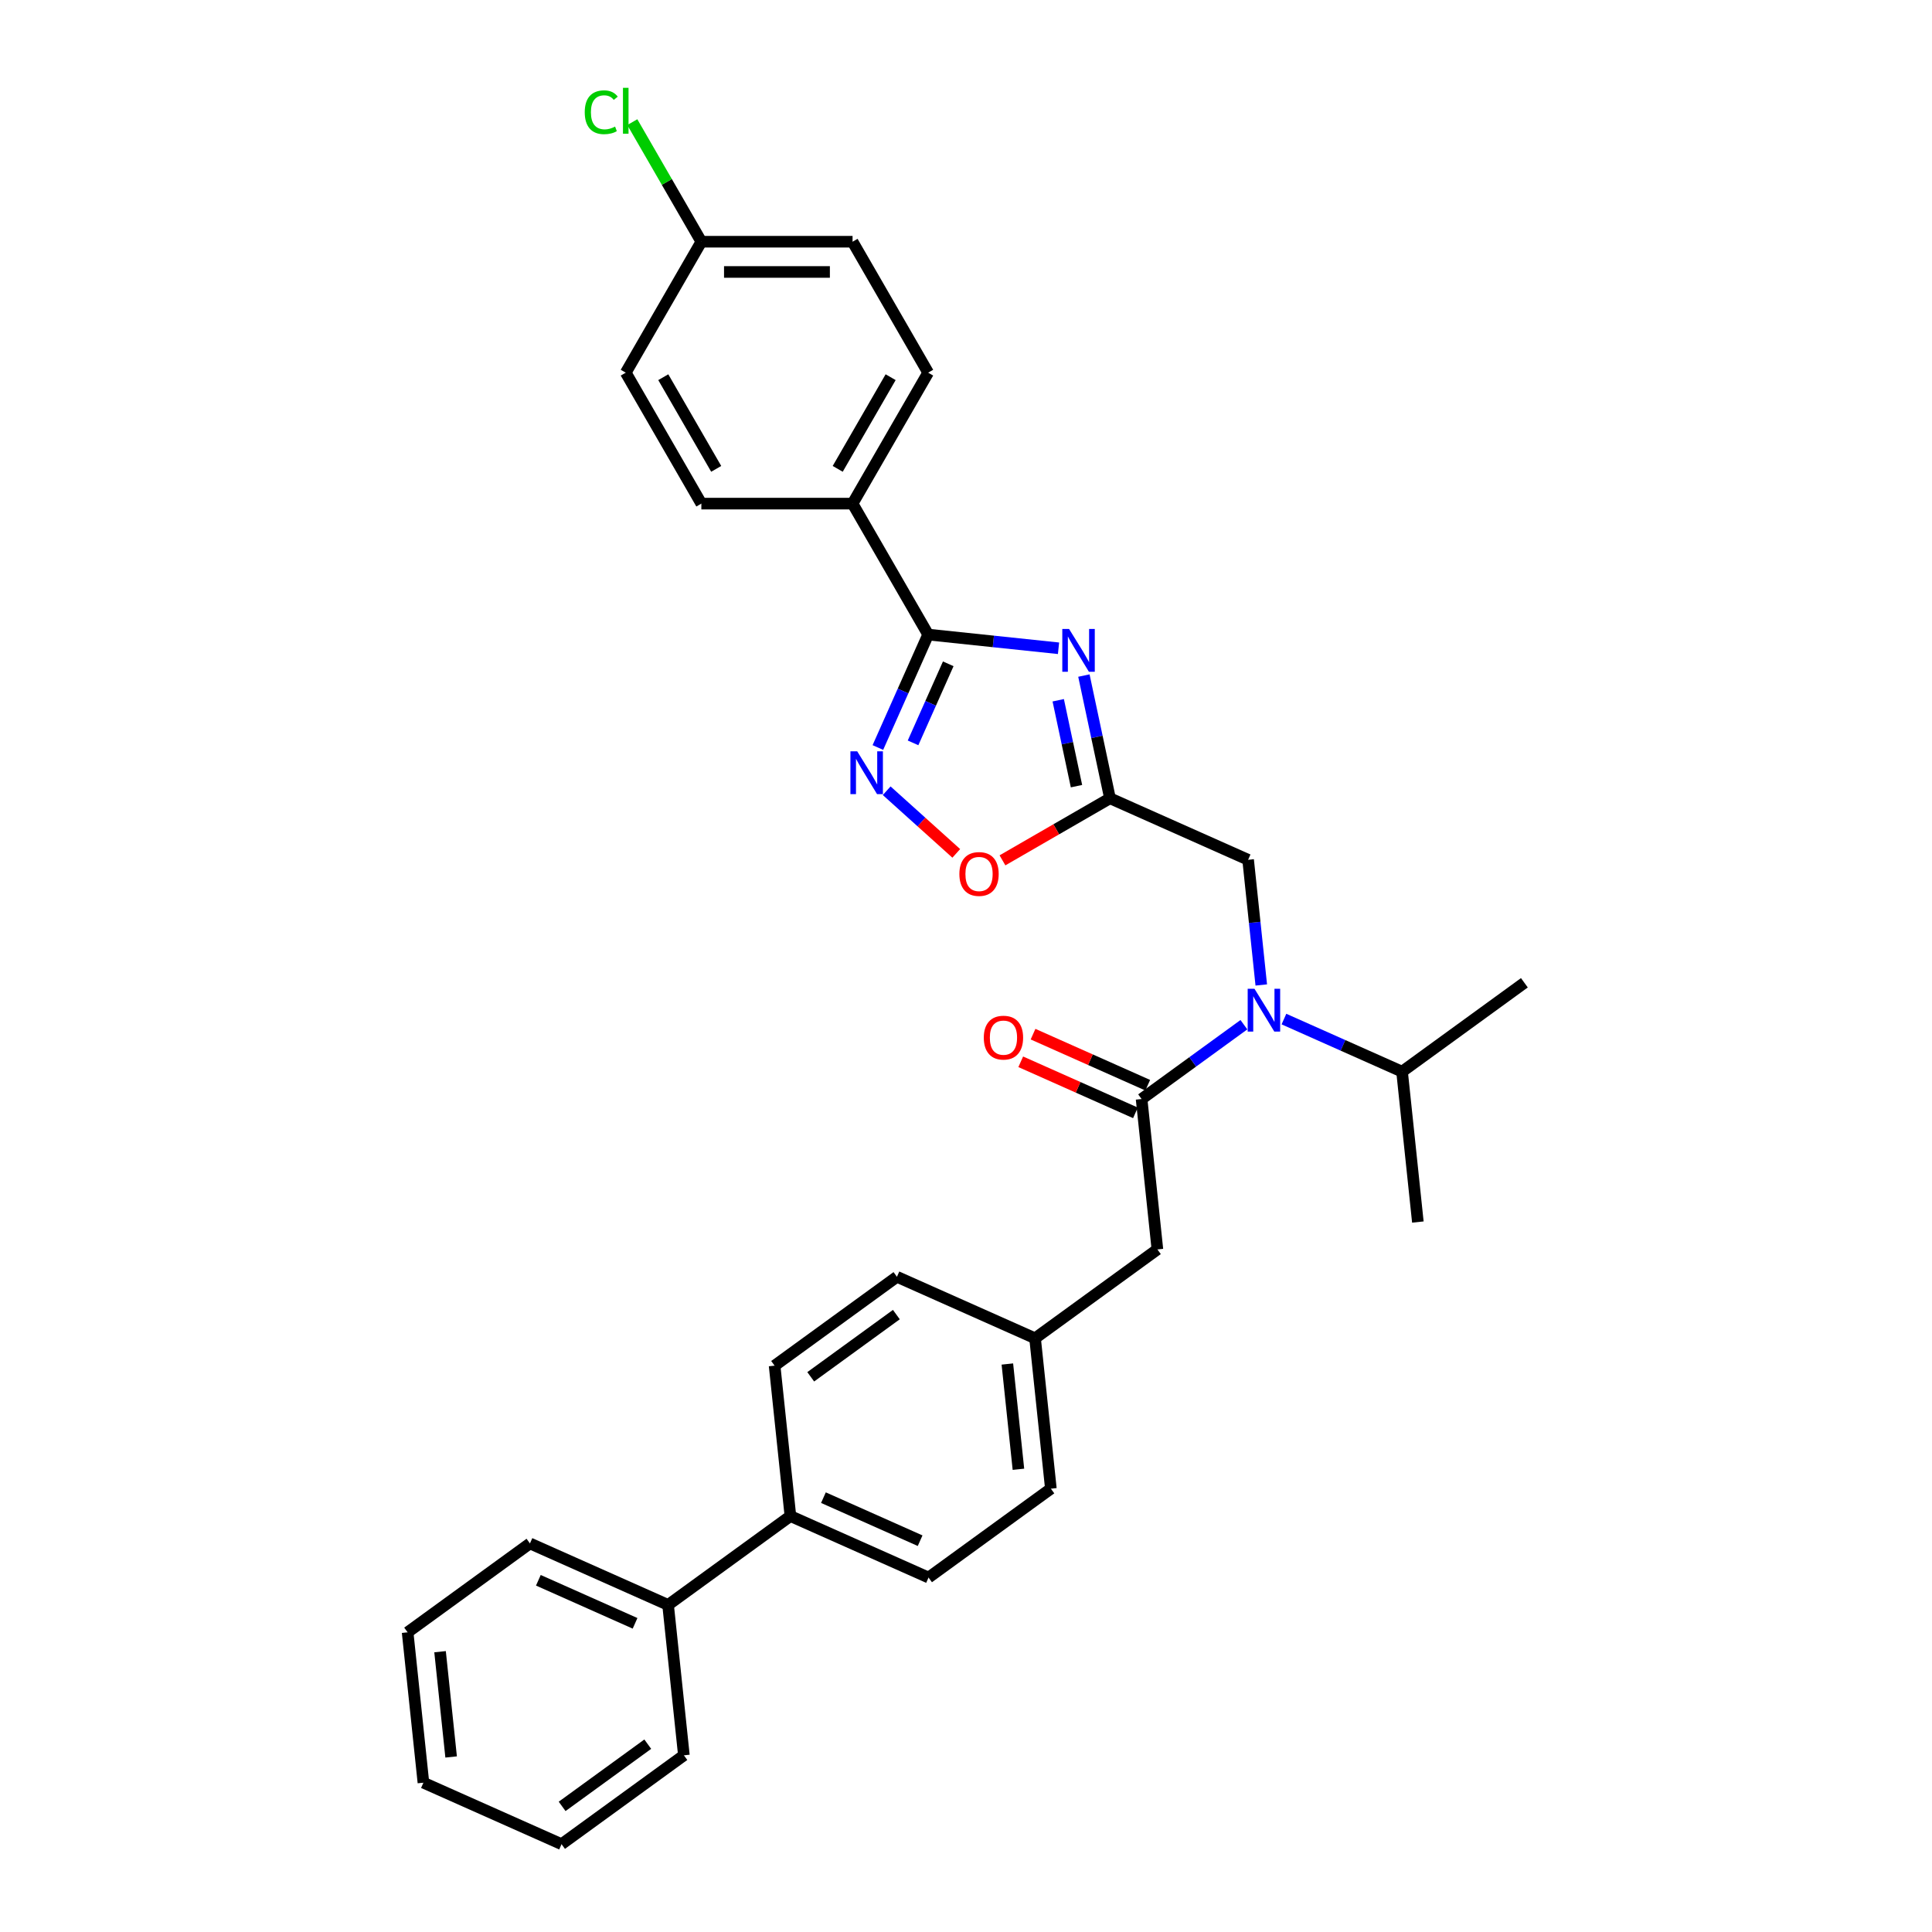 <?xml version='1.0' encoding='iso-8859-1'?>
<svg version='1.1' baseProfile='full'
              xmlns='http://www.w3.org/2000/svg'
                      xmlns:rdkit='http://www.rdkit.org/xml'
                      xmlns:xlink='http://www.w3.org/1999/xlink'
                  xml:space='preserve'
width='1000px' height='1000px' viewBox='0 0 1000 1000'>
<!-- END OF HEADER -->
<rect style='opacity:1.0;fill:#FFFFFF;stroke:none' width='1000' height='1000' x='0' y='0'> </rect>
<path class='bond-0' d='M 547.89,335.544 L 514.153,331.998' style='fill:none;fill-rule:evenodd;stroke:#0000FF;stroke-width:6px;stroke-linecap:butt;stroke-linejoin:miter;stroke-opacity:1' />
<path class='bond-0' d='M 514.153,331.998 L 480.416,328.452' style='fill:none;fill-rule:evenodd;stroke:#000000;stroke-width:6px;stroke-linecap:butt;stroke-linejoin:miter;stroke-opacity:1' />
<path class='bond-1' d='M 561.023,349.672 L 567.774,381.43' style='fill:none;fill-rule:evenodd;stroke:#0000FF;stroke-width:6px;stroke-linecap:butt;stroke-linejoin:miter;stroke-opacity:1' />
<path class='bond-1' d='M 567.774,381.43 L 574.524,413.187' style='fill:none;fill-rule:evenodd;stroke:#000000;stroke-width:6px;stroke-linecap:butt;stroke-linejoin:miter;stroke-opacity:1' />
<path class='bond-1' d='M 547.738,362.454 L 552.463,384.684' style='fill:none;fill-rule:evenodd;stroke:#0000FF;stroke-width:6px;stroke-linecap:butt;stroke-linejoin:miter;stroke-opacity:1' />
<path class='bond-1' d='M 552.463,384.684 L 557.188,406.914' style='fill:none;fill-rule:evenodd;stroke:#000000;stroke-width:6px;stroke-linecap:butt;stroke-linejoin:miter;stroke-opacity:1' />
<path class='bond-2' d='M 480.416,328.452 L 467.402,357.682' style='fill:none;fill-rule:evenodd;stroke:#000000;stroke-width:6px;stroke-linecap:butt;stroke-linejoin:miter;stroke-opacity:1' />
<path class='bond-2' d='M 467.402,357.682 L 454.388,386.912' style='fill:none;fill-rule:evenodd;stroke:#0000FF;stroke-width:6px;stroke-linecap:butt;stroke-linejoin:miter;stroke-opacity:1' />
<path class='bond-2' d='M 490.811,343.588 L 481.702,364.048' style='fill:none;fill-rule:evenodd;stroke:#000000;stroke-width:6px;stroke-linecap:butt;stroke-linejoin:miter;stroke-opacity:1' />
<path class='bond-2' d='M 481.702,364.048 L 472.592,384.509' style='fill:none;fill-rule:evenodd;stroke:#0000FF;stroke-width:6px;stroke-linecap:butt;stroke-linejoin:miter;stroke-opacity:1' />
<path class='bond-7' d='M 480.416,328.452 L 441.284,260.673' style='fill:none;fill-rule:evenodd;stroke:#000000;stroke-width:6px;stroke-linecap:butt;stroke-linejoin:miter;stroke-opacity:1' />
<path class='bond-5' d='M 574.524,413.187 L 546.7,429.252' style='fill:none;fill-rule:evenodd;stroke:#000000;stroke-width:6px;stroke-linecap:butt;stroke-linejoin:miter;stroke-opacity:1' />
<path class='bond-5' d='M 546.7,429.252 L 518.876,445.316' style='fill:none;fill-rule:evenodd;stroke:#FF0000;stroke-width:6px;stroke-linecap:butt;stroke-linejoin:miter;stroke-opacity:1' />
<path class='bond-6' d='M 574.524,413.187 L 646.022,445.02' style='fill:none;fill-rule:evenodd;stroke:#000000;stroke-width:6px;stroke-linecap:butt;stroke-linejoin:miter;stroke-opacity:1' />
<path class='bond-31' d='M 458.945,409.281 L 476.954,425.496' style='fill:none;fill-rule:evenodd;stroke:#0000FF;stroke-width:6px;stroke-linecap:butt;stroke-linejoin:miter;stroke-opacity:1' />
<path class='bond-31' d='M 476.954,425.496 L 494.962,441.711' style='fill:none;fill-rule:evenodd;stroke:#FF0000;stroke-width:6px;stroke-linecap:butt;stroke-linejoin:miter;stroke-opacity:1' />
<path class='bond-3' d='M 590.886,568.859 L 617.363,549.622' style='fill:none;fill-rule:evenodd;stroke:#000000;stroke-width:6px;stroke-linecap:butt;stroke-linejoin:miter;stroke-opacity:1' />
<path class='bond-3' d='M 617.363,549.622 L 643.841,530.385' style='fill:none;fill-rule:evenodd;stroke:#0000FF;stroke-width:6px;stroke-linecap:butt;stroke-linejoin:miter;stroke-opacity:1' />
<path class='bond-8' d='M 590.886,568.859 L 599.067,646.695' style='fill:none;fill-rule:evenodd;stroke:#000000;stroke-width:6px;stroke-linecap:butt;stroke-linejoin:miter;stroke-opacity:1' />
<path class='bond-9' d='M 594.069,561.709 L 564.385,548.493' style='fill:none;fill-rule:evenodd;stroke:#000000;stroke-width:6px;stroke-linecap:butt;stroke-linejoin:miter;stroke-opacity:1' />
<path class='bond-9' d='M 564.385,548.493 L 534.702,535.277' style='fill:none;fill-rule:evenodd;stroke:#FF0000;stroke-width:6px;stroke-linecap:butt;stroke-linejoin:miter;stroke-opacity:1' />
<path class='bond-9' d='M 587.702,576.009 L 558.019,562.793' style='fill:none;fill-rule:evenodd;stroke:#000000;stroke-width:6px;stroke-linecap:butt;stroke-linejoin:miter;stroke-opacity:1' />
<path class='bond-9' d='M 558.019,562.793 L 528.335,549.577' style='fill:none;fill-rule:evenodd;stroke:#FF0000;stroke-width:6px;stroke-linecap:butt;stroke-linejoin:miter;stroke-opacity:1' />
<path class='bond-4' d='M 652.833,509.818 L 649.428,477.419' style='fill:none;fill-rule:evenodd;stroke:#0000FF;stroke-width:6px;stroke-linecap:butt;stroke-linejoin:miter;stroke-opacity:1' />
<path class='bond-4' d='M 649.428,477.419 L 646.022,445.02' style='fill:none;fill-rule:evenodd;stroke:#000000;stroke-width:6px;stroke-linecap:butt;stroke-linejoin:miter;stroke-opacity:1' />
<path class='bond-14' d='M 664.566,527.47 L 695.134,541.08' style='fill:none;fill-rule:evenodd;stroke:#0000FF;stroke-width:6px;stroke-linecap:butt;stroke-linejoin:miter;stroke-opacity:1' />
<path class='bond-14' d='M 695.134,541.08 L 725.702,554.69' style='fill:none;fill-rule:evenodd;stroke:#000000;stroke-width:6px;stroke-linecap:butt;stroke-linejoin:miter;stroke-opacity:1' />
<path class='bond-11' d='M 441.284,260.673 L 480.416,192.894' style='fill:none;fill-rule:evenodd;stroke:#000000;stroke-width:6px;stroke-linecap:butt;stroke-linejoin:miter;stroke-opacity:1' />
<path class='bond-11' d='M 433.598,242.679 L 460.99,195.234' style='fill:none;fill-rule:evenodd;stroke:#000000;stroke-width:6px;stroke-linecap:butt;stroke-linejoin:miter;stroke-opacity:1' />
<path class='bond-12' d='M 441.284,260.673 L 363.019,260.673' style='fill:none;fill-rule:evenodd;stroke:#000000;stroke-width:6px;stroke-linecap:butt;stroke-linejoin:miter;stroke-opacity:1' />
<path class='bond-17' d='M 599.067,646.695 L 535.749,692.698' style='fill:none;fill-rule:evenodd;stroke:#000000;stroke-width:6px;stroke-linecap:butt;stroke-linejoin:miter;stroke-opacity:1' />
<path class='bond-10' d='M 409.114,784.704 L 480.613,816.537' style='fill:none;fill-rule:evenodd;stroke:#000000;stroke-width:6px;stroke-linecap:butt;stroke-linejoin:miter;stroke-opacity:1' />
<path class='bond-10' d='M 426.206,775.179 L 476.254,797.462' style='fill:none;fill-rule:evenodd;stroke:#000000;stroke-width:6px;stroke-linecap:butt;stroke-linejoin:miter;stroke-opacity:1' />
<path class='bond-13' d='M 409.114,784.704 L 345.797,830.707' style='fill:none;fill-rule:evenodd;stroke:#000000;stroke-width:6px;stroke-linecap:butt;stroke-linejoin:miter;stroke-opacity:1' />
<path class='bond-33' d='M 409.114,784.704 L 400.933,706.868' style='fill:none;fill-rule:evenodd;stroke:#000000;stroke-width:6px;stroke-linecap:butt;stroke-linejoin:miter;stroke-opacity:1' />
<path class='bond-21' d='M 480.416,192.894 L 441.284,125.114' style='fill:none;fill-rule:evenodd;stroke:#000000;stroke-width:6px;stroke-linecap:butt;stroke-linejoin:miter;stroke-opacity:1' />
<path class='bond-22' d='M 363.019,260.673 L 323.886,192.894' style='fill:none;fill-rule:evenodd;stroke:#000000;stroke-width:6px;stroke-linecap:butt;stroke-linejoin:miter;stroke-opacity:1' />
<path class='bond-22' d='M 370.705,242.679 L 343.312,195.234' style='fill:none;fill-rule:evenodd;stroke:#000000;stroke-width:6px;stroke-linecap:butt;stroke-linejoin:miter;stroke-opacity:1' />
<path class='bond-24' d='M 345.797,830.707 L 274.298,798.874' style='fill:none;fill-rule:evenodd;stroke:#000000;stroke-width:6px;stroke-linecap:butt;stroke-linejoin:miter;stroke-opacity:1' />
<path class='bond-24' d='M 328.705,840.231 L 278.657,817.948' style='fill:none;fill-rule:evenodd;stroke:#000000;stroke-width:6px;stroke-linecap:butt;stroke-linejoin:miter;stroke-opacity:1' />
<path class='bond-25' d='M 345.797,830.707 L 353.978,908.543' style='fill:none;fill-rule:evenodd;stroke:#000000;stroke-width:6px;stroke-linecap:butt;stroke-linejoin:miter;stroke-opacity:1' />
<path class='bond-26' d='M 725.702,554.69 L 733.883,632.526' style='fill:none;fill-rule:evenodd;stroke:#000000;stroke-width:6px;stroke-linecap:butt;stroke-linejoin:miter;stroke-opacity:1' />
<path class='bond-27' d='M 725.702,554.69 L 789.019,508.687' style='fill:none;fill-rule:evenodd;stroke:#000000;stroke-width:6px;stroke-linecap:butt;stroke-linejoin:miter;stroke-opacity:1' />
<path class='bond-15' d='M 480.613,816.537 L 543.93,770.534' style='fill:none;fill-rule:evenodd;stroke:#000000;stroke-width:6px;stroke-linecap:butt;stroke-linejoin:miter;stroke-opacity:1' />
<path class='bond-16' d='M 400.933,706.868 L 464.251,660.865' style='fill:none;fill-rule:evenodd;stroke:#000000;stroke-width:6px;stroke-linecap:butt;stroke-linejoin:miter;stroke-opacity:1' />
<path class='bond-16' d='M 419.632,712.631 L 463.954,680.429' style='fill:none;fill-rule:evenodd;stroke:#000000;stroke-width:6px;stroke-linecap:butt;stroke-linejoin:miter;stroke-opacity:1' />
<path class='bond-19' d='M 535.749,692.698 L 464.251,660.865' style='fill:none;fill-rule:evenodd;stroke:#000000;stroke-width:6px;stroke-linecap:butt;stroke-linejoin:miter;stroke-opacity:1' />
<path class='bond-20' d='M 535.749,692.698 L 543.93,770.534' style='fill:none;fill-rule:evenodd;stroke:#000000;stroke-width:6px;stroke-linecap:butt;stroke-linejoin:miter;stroke-opacity:1' />
<path class='bond-20' d='M 521.409,706.01 L 527.136,760.495' style='fill:none;fill-rule:evenodd;stroke:#000000;stroke-width:6px;stroke-linecap:butt;stroke-linejoin:miter;stroke-opacity:1' />
<path class='bond-18' d='M 363.019,125.114 L 323.886,192.894' style='fill:none;fill-rule:evenodd;stroke:#000000;stroke-width:6px;stroke-linecap:butt;stroke-linejoin:miter;stroke-opacity:1' />
<path class='bond-23' d='M 363.019,125.114 L 345.151,94.166' style='fill:none;fill-rule:evenodd;stroke:#000000;stroke-width:6px;stroke-linecap:butt;stroke-linejoin:miter;stroke-opacity:1' />
<path class='bond-23' d='M 345.151,94.166 L 327.283,63.218' style='fill:none;fill-rule:evenodd;stroke:#00CC00;stroke-width:6px;stroke-linecap:butt;stroke-linejoin:miter;stroke-opacity:1' />
<path class='bond-32' d='M 363.019,125.114 L 441.284,125.114' style='fill:none;fill-rule:evenodd;stroke:#000000;stroke-width:6px;stroke-linecap:butt;stroke-linejoin:miter;stroke-opacity:1' />
<path class='bond-32' d='M 374.759,140.767 L 429.544,140.767' style='fill:none;fill-rule:evenodd;stroke:#000000;stroke-width:6px;stroke-linecap:butt;stroke-linejoin:miter;stroke-opacity:1' />
<path class='bond-29' d='M 274.298,798.874 L 210.981,844.876' style='fill:none;fill-rule:evenodd;stroke:#000000;stroke-width:6px;stroke-linecap:butt;stroke-linejoin:miter;stroke-opacity:1' />
<path class='bond-28' d='M 353.978,908.543 L 290.66,954.545' style='fill:none;fill-rule:evenodd;stroke:#000000;stroke-width:6px;stroke-linecap:butt;stroke-linejoin:miter;stroke-opacity:1' />
<path class='bond-28' d='M 335.279,902.78 L 290.957,934.982' style='fill:none;fill-rule:evenodd;stroke:#000000;stroke-width:6px;stroke-linecap:butt;stroke-linejoin:miter;stroke-opacity:1' />
<path class='bond-30' d='M 290.66,954.545 L 219.162,922.712' style='fill:none;fill-rule:evenodd;stroke:#000000;stroke-width:6px;stroke-linecap:butt;stroke-linejoin:miter;stroke-opacity:1' />
<path class='bond-34' d='M 210.981,844.876 L 219.162,922.712' style='fill:none;fill-rule:evenodd;stroke:#000000;stroke-width:6px;stroke-linecap:butt;stroke-linejoin:miter;stroke-opacity:1' />
<path class='bond-34' d='M 227.775,854.916 L 233.502,909.401' style='fill:none;fill-rule:evenodd;stroke:#000000;stroke-width:6px;stroke-linecap:butt;stroke-linejoin:miter;stroke-opacity:1' />
<path  class='atom-0' d='M 553.352 325.551
L 560.615 337.29
Q 561.335 338.449, 562.494 340.546
Q 563.652 342.644, 563.715 342.769
L 563.715 325.551
L 566.657 325.551
L 566.657 347.715
L 563.621 347.715
L 555.826 334.88
Q 554.918 333.377, 553.947 331.655
Q 553.008 329.933, 552.726 329.401
L 552.726 347.715
L 549.846 347.715
L 549.846 325.551
L 553.352 325.551
' fill='#0000FF'/>
<path  class='atom-3' d='M 443.683 388.868
L 450.946 400.608
Q 451.666 401.766, 452.825 403.864
Q 453.983 405.961, 454.046 406.086
L 454.046 388.868
L 456.988 388.868
L 456.988 411.033
L 453.952 411.033
L 446.157 398.197
Q 445.249 396.695, 444.278 394.973
Q 443.339 393.251, 443.057 392.719
L 443.057 411.033
L 440.177 411.033
L 440.177 388.868
L 443.683 388.868
' fill='#0000FF'/>
<path  class='atom-5' d='M 649.304 511.774
L 656.567 523.514
Q 657.287 524.672, 658.445 526.77
Q 659.604 528.867, 659.666 528.992
L 659.666 511.774
L 662.609 511.774
L 662.609 533.939
L 659.572 533.939
L 651.777 521.103
Q 650.869 519.601, 649.899 517.879
Q 648.96 516.157, 648.678 515.625
L 648.678 533.939
L 645.798 533.939
L 645.798 511.774
L 649.304 511.774
' fill='#0000FF'/>
<path  class='atom-6' d='M 496.57 452.382
Q 496.57 447.06, 499.2 444.086
Q 501.83 441.112, 506.745 441.112
Q 511.66 441.112, 514.289 444.086
Q 516.919 447.06, 516.919 452.382
Q 516.919 457.767, 514.258 460.835
Q 511.597 463.872, 506.745 463.872
Q 501.861 463.872, 499.2 460.835
Q 496.57 457.798, 496.57 452.382
M 506.745 461.367
Q 510.126 461.367, 511.942 459.113
Q 513.789 456.828, 513.789 452.382
Q 513.789 448.031, 511.942 445.839
Q 510.126 443.617, 506.745 443.617
Q 503.364 443.617, 501.517 445.808
Q 499.701 448, 499.701 452.382
Q 499.701 456.859, 501.517 459.113
Q 503.364 461.367, 506.745 461.367
' fill='#FF0000'/>
<path  class='atom-10' d='M 509.213 537.089
Q 509.213 531.767, 511.843 528.793
Q 514.472 525.819, 519.387 525.819
Q 524.302 525.819, 526.932 528.793
Q 529.562 531.767, 529.562 537.089
Q 529.562 542.473, 526.901 545.541
Q 524.24 548.578, 519.387 548.578
Q 514.504 548.578, 511.843 545.541
Q 509.213 542.505, 509.213 537.089
M 519.387 546.074
Q 522.768 546.074, 524.584 543.82
Q 526.431 541.534, 526.431 537.089
Q 526.431 532.737, 524.584 530.546
Q 522.768 528.323, 519.387 528.323
Q 516.006 528.323, 514.159 530.515
Q 512.344 532.706, 512.344 537.089
Q 512.344 541.566, 514.159 543.82
Q 516.006 546.074, 519.387 546.074
' fill='#FF0000'/>
<path  class='atom-24' d='M 302.661 58.102
Q 302.661 52.592, 305.228 49.712
Q 307.827 46.801, 312.742 46.801
Q 317.312 46.801, 319.754 50.025
L 317.688 51.716
Q 315.903 49.368, 312.742 49.368
Q 309.392 49.368, 307.607 51.622
Q 305.854 53.844, 305.854 58.102
Q 305.854 62.485, 307.67 64.739
Q 309.517 66.993, 313.086 66.993
Q 315.528 66.993, 318.377 65.522
L 319.253 67.87
Q 318.095 68.621, 316.342 69.059
Q 314.589 69.498, 312.648 69.498
Q 307.827 69.498, 305.228 66.555
Q 302.661 63.612, 302.661 58.102
' fill='#00CC00'/>
<path  class='atom-24' d='M 322.446 45.455
L 325.327 45.455
L 325.327 69.216
L 322.446 69.216
L 322.446 45.455
' fill='#00CC00'/>
</svg>
